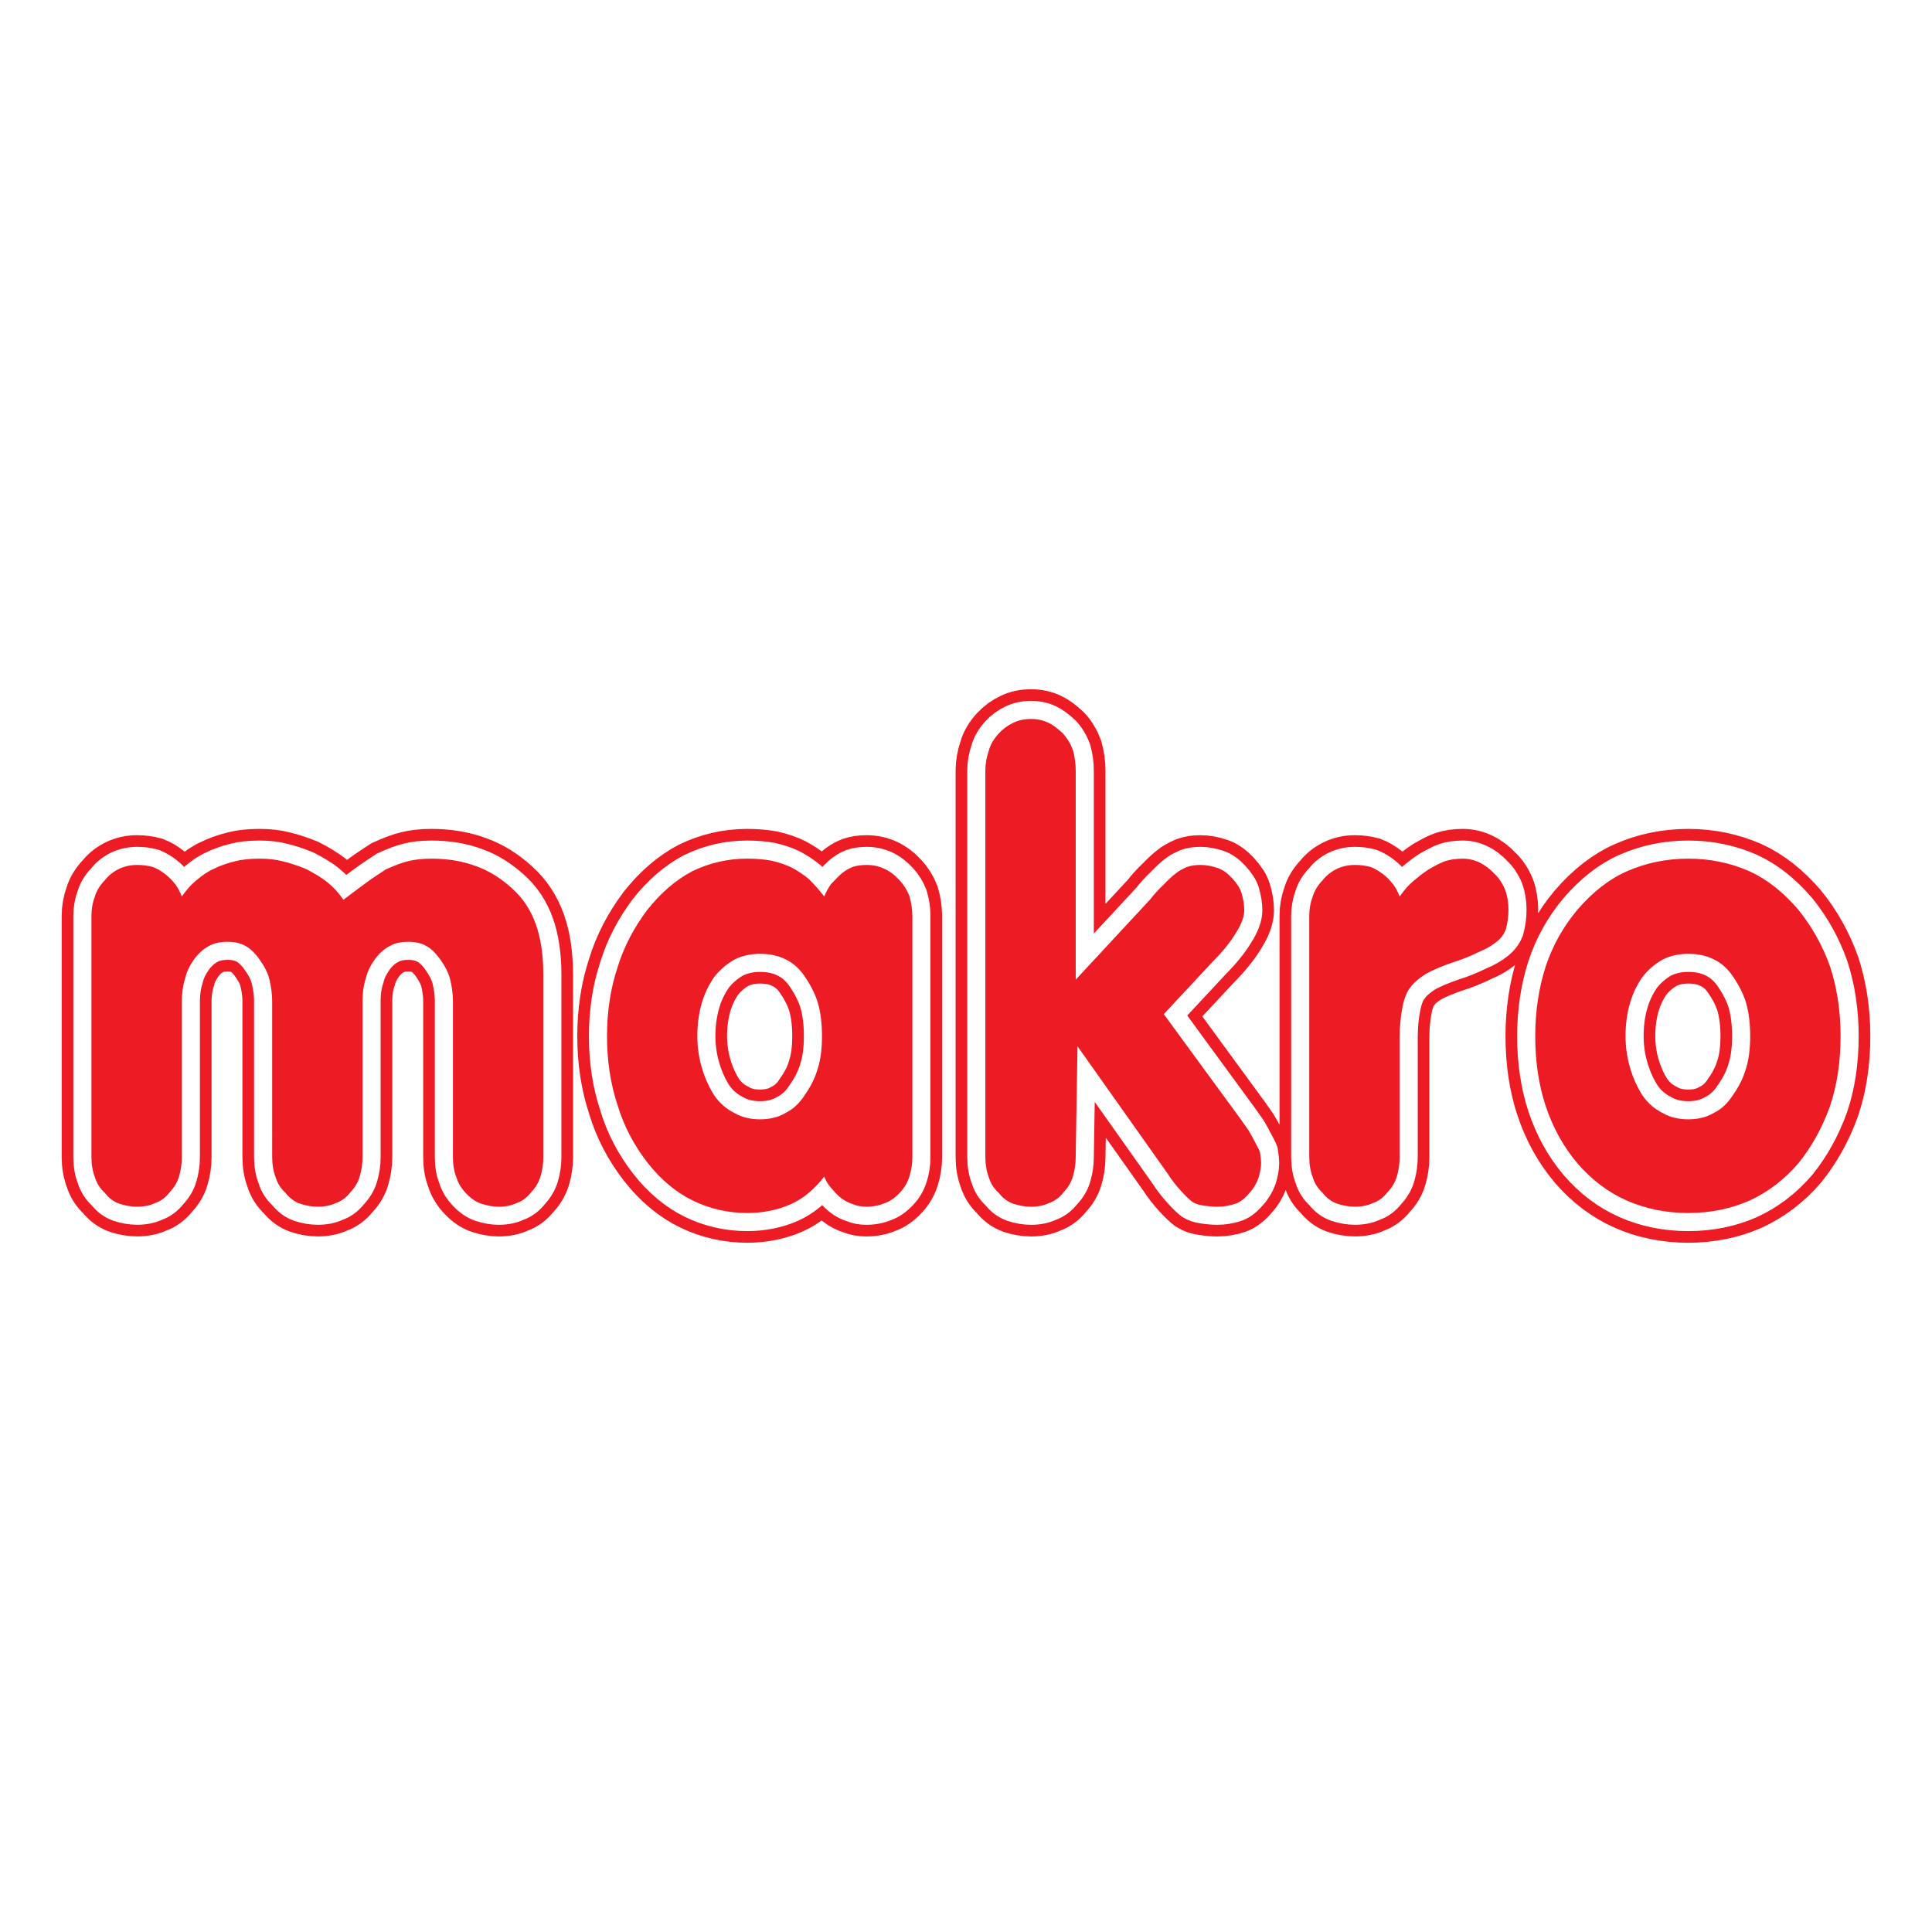 <?xml version="1.0" encoding="utf-8"?>
<!-- Generator: Adobe Illustrator 13.0.0, SVG Export Plug-In . SVG Version: 6.00 Build 14948)  -->
<!DOCTYPE svg PUBLIC "-//W3C//DTD SVG 1.0//EN" "http://www.w3.org/TR/2001/REC-SVG-20010904/DTD/svg10.dtd">
<svg version="1.0" id="Layer_1" xmlns="http://www.w3.org/2000/svg" xmlns:xlink="http://www.w3.org/1999/xlink" x="0px" y="0px"
	 width="192.756px" height="192.756px" viewBox="0 0 192.756 192.756" enable-background="new 0 0 192.756 192.756"
	 xml:space="preserve">
<g>
	<polygon fill-rule="evenodd" clip-rule="evenodd" fill="#FFFFFF" points="0,0 192.756,0 192.756,192.756 0,192.756 0,0 	"/>
	
		<path fill-rule="evenodd" clip-rule="evenodd" fill="#ED1C24" stroke="#ED1C24" stroke-width="5.934" stroke-miterlimit="2.613" d="
		M9.122,115.441c0.001-8.02,0.001-16.039,0-24.057c0-0.701,0.12-1.354,0.345-1.941c0.166-0.571,0.503-1.117,0.992-1.624
		c0.375-0.481,0.856-0.864,1.441-1.142c0.541-0.252,1.142-0.383,1.787-0.383c0.541,0,1.074,0.073,1.569,0.204
		c0.436,0.171,0.864,0.424,1.269,0.75c0.346,0.262,0.676,0.604,0.977,0.996c0.232,0.31,0.45,0.709,0.637,1.199
		c0.481-0.686,0.955-1.207,1.39-1.566c0.669-0.571,1.269-0.971,1.795-1.191c0.578-0.293,1.292-0.554,2.125-0.758
		c0.646-0.171,1.464-0.261,2.434-0.261c0.886,0,1.667,0.089,2.312,0.261c0.751,0.179,1.525,0.44,2.313,0.758
		c0.886,0.457,1.607,0.898,2.133,1.314c0.616,0.498,1.164,1.092,1.622,1.769c0.737-0.562,1.479-1.116,2.199-1.647
		c0.331-0.245,0.699-0.506,1.097-0.767c0.406-0.26,0.713-0.473,0.924-0.611c0.908-0.408,1.645-0.686,2.2-0.816
		c0.646-0.171,1.441-0.261,2.373-0.261c1.66,0,3.161,0.261,4.498,0.767c1.262,0.457,2.441,1.199,3.53,2.194
		c1.066,0.946,1.862,2.145,2.373,3.573c0.496,1.386,0.75,3.075,0.75,5.034c0.001,6.068,0.001,12.137,0,18.207
		c0,0.67-0.097,1.322-0.285,1.949c-0.188,0.588-0.503,1.117-0.931,1.566c-0.406,0.523-0.886,0.881-1.442,1.068
		c-0.51,0.246-1.119,0.367-1.794,0.367c-0.571,0-1.148-0.105-1.734-0.301c-0.541-0.172-1.066-0.539-1.562-1.076
		c-0.444-0.475-0.759-1.004-0.923-1.559c-0.226-0.555-0.346-1.232-0.346-2.016c0-5.191,0-10.383,0-15.572
		c0-0.693-0.098-1.428-0.286-2.195c-0.165-0.619-0.48-1.248-0.931-1.884c-0.436-0.636-0.901-1.102-1.382-1.379
		c-0.48-0.293-1.104-0.448-1.855-0.448c-0.781,0-1.419,0.155-1.9,0.448c-0.541,0.286-1.037,0.735-1.457,1.322
		c-0.428,0.604-0.721,1.215-0.863,1.818c-0.226,0.67-0.346,1.453-0.346,2.318c0.001,5.189,0.001,10.381,0,15.572
		c0,0.67-0.098,1.322-0.285,1.949c-0.165,0.572-0.481,1.094-0.931,1.566c-0.405,0.523-0.886,0.881-1.441,1.068
		c-0.51,0.246-1.119,0.367-1.795,0.367c-0.608,0-1.209-0.105-1.787-0.301c-0.556-0.197-1.036-0.555-1.442-1.076
		c-0.48-0.434-0.811-0.955-0.991-1.559c-0.225-0.588-0.345-1.266-0.345-2.016c0.001-5.191,0.001-10.383,0-15.572
		c0-0.693-0.098-1.428-0.286-2.195c-0.15-0.604-0.465-1.231-0.931-1.884c-0.435-0.636-0.901-1.102-1.382-1.379
		c-0.48-0.293-1.095-0.448-1.847-0.448c-0.789,0-1.427,0.155-1.907,0.448c-0.541,0.286-1.029,0.735-1.449,1.322
		c-0.428,0.604-0.721,1.215-0.864,1.818c-0.225,0.719-0.346,1.494-0.346,2.318c0.001,5.189,0.001,10.381,0,15.572
		c0,0.67-0.097,1.322-0.285,1.949c-0.165,0.572-0.48,1.094-0.931,1.566c-0.405,0.523-0.886,0.881-1.441,1.068
		c-0.511,0.246-1.119,0.367-1.795,0.367c-0.608,0-1.208-0.105-1.787-0.301c-0.556-0.197-1.036-0.555-1.441-1.076
		c-0.48-0.434-0.811-0.955-0.992-1.559C9.242,116.869,9.122,116.191,9.122,115.441L9.122,115.441z M91.027,91.385
		c0,8.018,0,16.037,0,24.057c0,0.686-0.105,1.338-0.301,1.949c-0.18,0.58-0.488,1.109-0.917,1.566
		c-0.488,0.531-0.999,0.891-1.508,1.068c-0.571,0.246-1.194,0.367-1.848,0.367c-0.518,0-0.968-0.08-1.329-0.244
		c-0.436-0.131-0.848-0.342-1.216-0.629c-0.195-0.146-0.391-0.334-0.57-0.529c-0.18-0.203-0.323-0.367-0.414-0.465
		c-0.285-0.311-0.518-0.693-0.69-1.135c-0.999,1.289-2.118,2.211-3.349,2.758c-1.306,0.578-2.755,0.873-4.333,0.873
		c-1.922,0-3.739-0.416-5.429-1.24c-1.682-0.824-3.191-2.088-4.513-3.77c-1.381-1.777-2.388-3.711-3.003-5.783
		c-0.691-2.08-1.044-4.371-1.044-6.852c0-2.473,0.353-4.756,1.044-6.836c0.616-2.024,1.607-3.933,2.943-5.719
		c1.345-1.713,2.854-3.018,4.505-3.89c1.727-0.841,3.559-1.265,5.497-1.265c0.886,0,1.697,0.074,2.433,0.204
		c0.841,0.204,1.517,0.44,2.012,0.693c0.594,0.31,1.157,0.693,1.683,1.118c0.541,0.53,1.066,1.125,1.554,1.762
		c0.195-0.474,0.428-0.897,0.69-1.256c0.503-0.522,0.819-0.84,0.932-0.939c0.345-0.309,0.75-0.57,1.209-0.75
		c0.39-0.131,0.863-0.204,1.389-0.204c0.646,0,1.246,0.131,1.788,0.383c0.54,0.253,1.05,0.636,1.508,1.142
		c0.413,0.441,0.744,0.971,0.976,1.558C90.922,90.046,91.027,90.724,91.027,91.385L91.027,91.385z M75.83,95.162
		c-0.947,0-1.803,0.195-2.554,0.571c-0.795,0.457-1.479,1.044-2.02,1.746c-0.57,0.816-0.998,1.721-1.269,2.709
		c-0.271,0.963-0.413,2.031-0.413,3.189c0,1.102,0.158,2.178,0.465,3.205c0.292,0.986,0.706,1.893,1.216,2.699
		c0.541,0.785,1.225,1.371,2.02,1.764c0.706,0.416,1.562,0.627,2.554,0.627c0.983,0,1.831-0.211,2.538-0.627
		c0.758-0.375,1.396-0.971,1.899-1.764c0.631-0.879,1.074-1.785,1.33-2.699c0.27-0.855,0.413-1.934,0.413-3.205
		c0-1.289-0.143-2.398-0.413-3.328c-0.255-0.85-0.683-1.705-1.27-2.57c-0.51-0.783-1.148-1.37-1.907-1.746
		C77.692,95.357,76.82,95.162,75.83,95.162L75.83,95.162z M98.309,115.441c0.001-12.852,0.001-25.703,0-38.552
		c0-0.686,0.12-1.354,0.346-2.007c0.157-0.587,0.495-1.167,0.991-1.705c0.413-0.449,0.901-0.808,1.441-1.06
		c0.504-0.253,1.104-0.384,1.787-0.384c0.646,0,1.232,0.131,1.742,0.384c0.391,0.179,0.879,0.538,1.435,1.06
		c0.413,0.449,0.751,1.003,0.991,1.64c0.188,0.694,0.285,1.386,0.285,2.072c0.001,6.949,0.001,13.899,0,20.851
		c2.469-2.661,4.937-5.321,7.403-7.979c0.428-0.546,0.895-1.061,1.383-1.517c0.465-0.489,0.878-0.865,1.216-1.118
		c0.181-0.171,0.556-0.383,1.097-0.627c0.375-0.131,0.825-0.204,1.329-0.204c0.585,0,1.187,0.115,1.795,0.327
		c0.458,0.163,0.923,0.497,1.381,0.995c0.488,0.53,0.805,1.02,0.931,1.459c0.181,0.604,0.277,1.192,0.277,1.746
		c0,0.62-0.27,1.362-0.803,2.21c-0.54,0.914-1.336,1.901-2.365,2.937c-1.618,1.736-3.238,3.474-4.857,5.212
		c2.546,3.477,5.092,6.955,7.636,10.434c0.016,0.025,0.128,0.18,0.323,0.457c0.194,0.277,0.359,0.506,0.479,0.678
		c0.203,0.334,0.437,0.758,0.69,1.256c0.24,0.439,0.406,0.75,0.466,0.93c0.074,0.506,0.112,0.873,0.112,1.076
		c0,0.475-0.098,1.004-0.277,1.566c-0.211,0.555-0.503,1.045-0.879,1.438c-0.435,0.537-0.899,0.904-1.38,1.076
		c-0.586,0.195-1.201,0.301-1.848,0.301c-0.383,0-0.856-0.041-1.396-0.121c-0.458-0.066-0.826-0.197-1.089-0.367
		c-0.278-0.213-0.653-0.572-1.104-1.068c-0.511-0.564-0.961-1.135-1.321-1.705c-3.005-4.248-6.011-8.496-9.018-12.742
		c-0.06,3.684-0.12,7.367-0.181,11.053c0,0.67-0.098,1.322-0.285,1.949c-0.165,0.572-0.48,1.094-0.932,1.566
		c-0.405,0.523-0.886,0.881-1.441,1.068c-0.511,0.246-1.119,0.367-1.795,0.367c-0.608,0-1.209-0.105-1.787-0.301
		c-0.556-0.197-1.036-0.555-1.441-1.076c-0.48-0.434-0.811-0.955-0.991-1.559C98.429,116.869,98.309,116.191,98.309,115.441
		L98.309,115.441z M130.625,115.441c0-8.02,0-16.039,0-24.057c0-0.701,0.12-1.354,0.345-1.941c0.165-0.571,0.503-1.117,0.991-1.624
		c0.375-0.481,0.855-0.864,1.441-1.142c0.541-0.252,1.142-0.383,1.787-0.383c0.541,0,1.074,0.073,1.569,0.204
		c0.436,0.171,0.864,0.424,1.27,0.75c0.346,0.262,0.676,0.604,0.976,0.996c0.233,0.31,0.451,0.709,0.639,1.199
		c0.48-0.686,0.954-1.207,1.396-1.566c0.602-0.506,1.104-0.889,1.494-1.134c0.729-0.424,1.277-0.701,1.622-0.816
		c0.503-0.171,1.104-0.261,1.787-0.261c0.571,0,1.142,0.13,1.682,0.391c0.541,0.261,1.044,0.645,1.495,1.134
		c0.413,0.383,0.766,0.906,1.043,1.558c0.226,0.62,0.339,1.296,0.339,2.006c0,0.702-0.098,1.378-0.278,2.015
		c-0.195,0.489-0.532,0.914-0.991,1.256c-0.413,0.334-0.976,0.653-1.674,0.946c-0.939,0.457-1.832,0.816-2.658,1.061
		c-1.089,0.375-1.976,0.759-2.651,1.134c-0.729,0.475-1.238,0.914-1.509,1.322c-0.347,0.375-0.616,1.027-0.804,1.941
		c-0.195,0.945-0.293,1.982-0.293,3.084c0,3.975,0,7.949,0,11.926c0,0.67-0.098,1.322-0.285,1.949
		c-0.165,0.572-0.48,1.094-0.932,1.566c-0.405,0.523-0.886,0.881-1.441,1.068c-0.51,0.246-1.119,0.367-1.795,0.367
		c-0.608,0-1.209-0.105-1.787-0.301c-0.556-0.197-1.036-0.555-1.441-1.076c-0.48-0.434-0.811-0.955-0.991-1.559
		C130.745,116.869,130.625,116.191,130.625,115.441L130.625,115.441z M168.437,85.667c2.171,0,4.213,0.424,6.12,1.265
		c1.742,0.799,3.364,2.079,4.858,3.825c1.352,1.665,2.41,3.557,3.168,5.662c0.698,2.145,1.052,4.471,1.052,6.959
		c0,2.561-0.354,4.895-1.052,6.975c-0.78,2.178-1.846,4.086-3.168,5.719c-1.382,1.615-3.011,2.854-4.858,3.711
		c-1.877,0.824-3.928,1.24-6.12,1.24c-2.199,0-4.249-0.416-6.127-1.24c-1.862-0.824-3.507-2.064-4.926-3.711
		c-1.39-1.641-2.448-3.549-3.169-5.719c-0.69-2.08-1.044-4.414-1.044-6.975c0-2.488,0.354-4.814,1.044-6.959
		c0.691-2.088,1.758-3.981,3.169-5.662c1.532-1.779,3.184-3.058,4.926-3.825C164.217,86.091,166.267,85.667,168.437,85.667
		L168.437,85.667z M168.437,95.162c-0.946,0-1.802,0.195-2.553,0.571c-0.796,0.457-1.479,1.044-2.02,1.746
		c-0.57,0.816-0.999,1.721-1.27,2.709c-0.27,0.963-0.413,2.031-0.413,3.189c0,1.102,0.158,2.178,0.466,3.205
		c0.293,0.986,0.706,1.893,1.217,2.699c0.54,0.785,1.224,1.371,2.02,1.764c0.706,0.416,1.562,0.627,2.553,0.627
		c0.983,0,1.833-0.211,2.538-0.627c0.759-0.375,1.397-0.971,1.9-1.764c0.631-0.879,1.073-1.785,1.329-2.699
		c0.271-0.855,0.413-1.934,0.413-3.205c0-1.289-0.143-2.398-0.413-3.328c-0.256-0.85-0.684-1.705-1.27-2.57
		c-0.511-0.783-1.148-1.37-1.906-1.746C170.299,95.357,169.428,95.162,168.437,95.162L168.437,95.162z"/>
	
		<path fill-rule="evenodd" clip-rule="evenodd" fill="#FFFFFF" stroke="#FFFFFF" stroke-width="3.61" stroke-miterlimit="2.613" d="
		M9.122,115.441c0.001-8.02,0.001-16.039,0-24.057c0-0.701,0.12-1.354,0.345-1.941c0.166-0.571,0.503-1.117,0.992-1.623
		c0.375-0.481,0.856-0.865,1.441-1.142c0.541-0.252,1.142-0.383,1.787-0.383c0.541,0,1.074,0.073,1.569,0.204
		c0.436,0.171,0.864,0.424,1.269,0.75c0.346,0.262,0.676,0.604,0.977,0.996c0.232,0.31,0.45,0.709,0.637,1.199
		c0.481-0.686,0.955-1.207,1.39-1.566c0.669-0.571,1.269-0.971,1.795-1.191c0.578-0.293,1.292-0.554,2.125-0.758
		c0.646-0.171,1.464-0.261,2.434-0.261c0.886,0,1.667,0.089,2.312,0.261c0.751,0.179,1.525,0.44,2.313,0.758
		c0.886,0.457,1.607,0.898,2.133,1.314c0.616,0.498,1.164,1.092,1.622,1.769c0.737-0.562,1.479-1.116,2.199-1.647
		c0.331-0.245,0.699-0.506,1.097-0.767c0.406-0.26,0.713-0.473,0.924-0.611c0.908-0.408,1.645-0.686,2.2-0.816
		c0.646-0.171,1.441-0.261,2.373-0.261c1.66,0,3.161,0.261,4.498,0.767c1.262,0.457,2.441,1.199,3.53,2.194
		c1.066,0.946,1.862,2.145,2.373,3.573c0.496,1.386,0.75,3.075,0.75,5.034c0.001,6.068,0.001,12.137,0,18.207
		c0,0.67-0.097,1.322-0.285,1.949c-0.188,0.588-0.503,1.117-0.931,1.566c-0.406,0.523-0.886,0.881-1.442,1.068
		c-0.51,0.246-1.119,0.367-1.794,0.367c-0.571,0-1.148-0.105-1.734-0.301c-0.541-0.172-1.066-0.539-1.562-1.076
		c-0.444-0.475-0.759-1.004-0.923-1.559c-0.226-0.555-0.346-1.232-0.346-2.016c0-5.191,0-10.383,0-15.572
		c0-0.693-0.098-1.428-0.286-2.195c-0.165-0.619-0.48-1.248-0.931-1.884c-0.436-0.636-0.901-1.102-1.382-1.379
		c-0.48-0.293-1.104-0.448-1.855-0.448c-0.781,0-1.419,0.155-1.9,0.448c-0.541,0.286-1.037,0.735-1.457,1.322
		c-0.428,0.604-0.721,1.215-0.863,1.818c-0.226,0.67-0.346,1.453-0.346,2.318c0.001,5.189,0.001,10.381,0,15.572
		c0,0.67-0.098,1.322-0.285,1.949c-0.165,0.572-0.481,1.094-0.931,1.566c-0.405,0.523-0.886,0.881-1.441,1.068
		c-0.51,0.246-1.119,0.367-1.795,0.367c-0.608,0-1.209-0.105-1.787-0.301c-0.556-0.195-1.036-0.555-1.442-1.076
		c-0.48-0.434-0.811-0.955-0.991-1.559c-0.225-0.588-0.345-1.266-0.345-2.016c0.001-5.191,0.001-10.383,0-15.572
		c0-0.693-0.098-1.428-0.286-2.195c-0.15-0.604-0.465-1.231-0.931-1.884c-0.435-0.636-0.901-1.102-1.382-1.379
		c-0.48-0.293-1.095-0.448-1.847-0.448c-0.789,0-1.427,0.155-1.907,0.448c-0.541,0.286-1.029,0.735-1.449,1.322
		c-0.428,0.604-0.721,1.215-0.864,1.818c-0.225,0.719-0.346,1.494-0.346,2.318c0.001,5.189,0.001,10.381,0,15.572
		c0,0.67-0.097,1.322-0.285,1.949c-0.165,0.572-0.48,1.094-0.931,1.566c-0.405,0.523-0.886,0.881-1.441,1.068
		c-0.511,0.246-1.119,0.367-1.795,0.367c-0.608,0-1.208-0.105-1.787-0.301c-0.556-0.195-1.036-0.555-1.441-1.076
		c-0.48-0.434-0.811-0.955-0.992-1.559C9.242,116.869,9.122,116.191,9.122,115.441L9.122,115.441z M91.027,91.385
		c0,8.018,0,16.037,0,24.057c0,0.686-0.105,1.338-0.301,1.949c-0.18,0.58-0.488,1.109-0.917,1.566
		c-0.488,0.531-0.999,0.891-1.508,1.068c-0.571,0.246-1.194,0.367-1.848,0.367c-0.518,0-0.968-0.08-1.329-0.244
		c-0.436-0.131-0.848-0.342-1.216-0.629c-0.195-0.146-0.391-0.334-0.57-0.529c-0.18-0.203-0.323-0.367-0.414-0.465
		c-0.285-0.311-0.518-0.693-0.69-1.135c-0.999,1.289-2.118,2.211-3.349,2.758c-1.306,0.578-2.756,0.873-4.333,0.873
		c-1.922,0-3.739-0.416-5.429-1.24c-1.682-0.824-3.191-2.088-4.513-3.77c-1.381-1.777-2.388-3.711-3.003-5.783
		c-0.691-2.08-1.044-4.371-1.044-6.852c0-2.473,0.353-4.756,1.044-6.836c0.616-2.024,1.607-3.933,2.943-5.719
		c1.345-1.713,2.854-3.018,4.505-3.89c1.727-0.841,3.559-1.265,5.497-1.265c0.886,0,1.697,0.074,2.433,0.204
		c0.841,0.204,1.517,0.44,2.012,0.693c0.594,0.31,1.157,0.693,1.683,1.118c0.541,0.53,1.066,1.125,1.554,1.762
		c0.195-0.474,0.428-0.897,0.69-1.256c0.503-0.522,0.819-0.84,0.932-0.939c0.345-0.309,0.75-0.57,1.209-0.75
		c0.39-0.131,0.863-0.204,1.389-0.204c0.646,0,1.246,0.131,1.788,0.383c0.54,0.253,1.05,0.637,1.508,1.142
		c0.413,0.441,0.744,0.97,0.976,1.558C90.922,90.046,91.027,90.724,91.027,91.385L91.027,91.385z M75.83,95.162
		c-0.947,0-1.803,0.195-2.554,0.571c-0.795,0.457-1.479,1.044-2.02,1.746c-0.57,0.816-0.998,1.721-1.269,2.709
		c-0.271,0.963-0.414,2.031-0.414,3.189c0,1.102,0.158,2.178,0.466,3.205c0.292,0.986,0.706,1.893,1.216,2.699
		c0.541,0.785,1.225,1.371,2.02,1.764c0.706,0.416,1.562,0.627,2.554,0.627c0.983,0,1.831-0.211,2.538-0.627
		c0.758-0.375,1.396-0.971,1.899-1.764c0.631-0.879,1.074-1.785,1.33-2.699c0.27-0.855,0.413-1.934,0.413-3.205
		c0-1.289-0.143-2.398-0.413-3.328c-0.255-0.85-0.683-1.705-1.269-2.57c-0.511-0.783-1.149-1.37-1.907-1.746
		C77.692,95.357,76.82,95.162,75.83,95.162L75.83,95.162z M98.309,115.441c0.001-12.852,0.001-25.703,0-38.552
		c0-0.686,0.12-1.354,0.346-2.007c0.157-0.587,0.495-1.167,0.991-1.705c0.413-0.449,0.901-0.808,1.441-1.06
		c0.504-0.253,1.104-0.384,1.787-0.384c0.646,0,1.232,0.131,1.742,0.384c0.391,0.179,0.879,0.538,1.435,1.06
		c0.413,0.449,0.751,1.003,0.991,1.64c0.188,0.694,0.285,1.386,0.285,2.072c0.001,6.949,0.001,13.899,0,20.851
		c2.469-2.661,4.937-5.321,7.403-7.979c0.428-0.546,0.895-1.061,1.383-1.517c0.465-0.489,0.878-0.865,1.216-1.118
		c0.181-0.171,0.556-0.383,1.097-0.627c0.375-0.131,0.825-0.204,1.329-0.204c0.585,0,1.187,0.115,1.795,0.327
		c0.458,0.163,0.923,0.497,1.381,0.995c0.488,0.53,0.805,1.02,0.931,1.459c0.181,0.604,0.277,1.192,0.277,1.746
		c0,0.62-0.27,1.362-0.803,2.21c-0.54,0.914-1.336,1.901-2.365,2.937c-1.618,1.736-3.238,3.474-4.857,5.212
		c2.546,3.477,5.092,6.955,7.636,10.434c0.016,0.025,0.128,0.18,0.323,0.457c0.194,0.277,0.359,0.506,0.479,0.678
		c0.203,0.334,0.437,0.758,0.69,1.256c0.24,0.439,0.406,0.75,0.466,0.93c0.074,0.506,0.112,0.873,0.112,1.076
		c0,0.475-0.098,1.004-0.277,1.566c-0.211,0.555-0.503,1.045-0.879,1.438c-0.435,0.537-0.899,0.904-1.38,1.076
		c-0.586,0.195-1.201,0.301-1.848,0.301c-0.383,0-0.856-0.041-1.396-0.121c-0.458-0.066-0.826-0.197-1.089-0.367
		c-0.278-0.213-0.653-0.572-1.104-1.068c-0.511-0.564-0.961-1.135-1.321-1.705c-3.005-4.248-6.011-8.496-9.018-12.742
		c-0.06,3.684-0.12,7.367-0.181,11.053c0,0.67-0.098,1.322-0.285,1.949c-0.165,0.572-0.48,1.094-0.932,1.566
		c-0.405,0.523-0.886,0.881-1.441,1.068c-0.511,0.246-1.119,0.367-1.795,0.367c-0.608,0-1.209-0.105-1.787-0.301
		c-0.556-0.195-1.036-0.555-1.441-1.076c-0.48-0.434-0.811-0.955-0.991-1.559C98.429,116.869,98.309,116.191,98.309,115.441
		L98.309,115.441z M130.625,115.441c0-8.02,0-16.039,0-24.057c0-0.701,0.12-1.354,0.345-1.941c0.165-0.571,0.503-1.117,0.991-1.623
		c0.375-0.481,0.855-0.865,1.441-1.142c0.541-0.252,1.142-0.383,1.787-0.383c0.541,0,1.074,0.073,1.569,0.204
		c0.436,0.171,0.864,0.424,1.27,0.75c0.346,0.262,0.676,0.604,0.976,0.996c0.233,0.31,0.451,0.709,0.639,1.199
		c0.48-0.686,0.954-1.207,1.396-1.566c0.602-0.506,1.104-0.889,1.494-1.134c0.729-0.424,1.277-0.701,1.622-0.816
		c0.503-0.171,1.104-0.261,1.787-0.261c0.571,0,1.142,0.13,1.682,0.391c0.541,0.261,1.044,0.645,1.495,1.134
		c0.413,0.383,0.766,0.906,1.043,1.558c0.226,0.62,0.338,1.296,0.338,2.006c0,0.702-0.097,1.378-0.277,2.015
		c-0.195,0.489-0.532,0.914-0.991,1.256c-0.413,0.334-0.976,0.653-1.674,0.946c-0.939,0.457-1.832,0.816-2.658,1.061
		c-1.089,0.375-1.976,0.759-2.651,1.134c-0.729,0.475-1.238,0.914-1.509,1.322c-0.347,0.375-0.616,1.027-0.804,1.941
		c-0.195,0.945-0.293,1.982-0.293,3.084c0,3.975,0,7.949,0,11.926c0,0.67-0.098,1.322-0.285,1.949
		c-0.165,0.572-0.48,1.094-0.932,1.566c-0.405,0.523-0.886,0.881-1.441,1.068c-0.511,0.246-1.119,0.367-1.795,0.367
		c-0.608,0-1.209-0.105-1.787-0.301c-0.556-0.195-1.036-0.555-1.441-1.076c-0.48-0.434-0.811-0.955-0.991-1.559
		C130.745,116.869,130.625,116.191,130.625,115.441L130.625,115.441z M168.437,85.667c2.171,0,4.213,0.424,6.12,1.265
		c1.742,0.799,3.364,2.079,4.858,3.825c1.352,1.665,2.41,3.557,3.168,5.662c0.698,2.145,1.052,4.471,1.052,6.959
		c0,2.561-0.354,4.895-1.052,6.975c-0.78,2.178-1.846,4.086-3.168,5.719c-1.382,1.615-3.011,2.854-4.858,3.711
		c-1.877,0.824-3.928,1.24-6.12,1.24c-2.199,0-4.25-0.416-6.127-1.24c-1.862-0.824-3.507-2.064-4.926-3.711
		c-1.39-1.641-2.448-3.549-3.169-5.719c-0.69-2.08-1.044-4.414-1.044-6.975c0-2.488,0.354-4.814,1.044-6.959
		c0.691-2.088,1.758-3.981,3.169-5.662c1.532-1.779,3.184-3.058,4.926-3.825C164.217,86.091,166.267,85.667,168.437,85.667
		L168.437,85.667z M168.437,95.162c-0.946,0-1.802,0.195-2.553,0.571c-0.796,0.457-1.479,1.044-2.02,1.746
		c-0.57,0.816-0.999,1.721-1.27,2.709c-0.27,0.963-0.413,2.031-0.413,3.189c0,1.102,0.158,2.178,0.466,3.205
		c0.293,0.986,0.706,1.893,1.217,2.699c0.54,0.785,1.224,1.371,2.02,1.764c0.706,0.416,1.562,0.627,2.553,0.627
		c0.983,0,1.833-0.211,2.538-0.627c0.759-0.375,1.397-0.971,1.9-1.764c0.631-0.879,1.073-1.785,1.329-2.699
		c0.271-0.855,0.413-1.934,0.413-3.205c0-1.289-0.143-2.398-0.413-3.328c-0.256-0.85-0.684-1.705-1.27-2.57
		c-0.511-0.783-1.148-1.37-1.907-1.746C170.299,95.357,169.428,95.162,168.437,95.162L168.437,95.162z"/>
	<path fill-rule="evenodd" clip-rule="evenodd" fill="#ED1C24" d="M9.122,115.441V91.385c0-0.702,0.12-1.354,0.345-1.941
		c0.166-0.571,0.503-1.117,0.992-1.623c0.375-0.482,0.855-0.865,1.441-1.142c0.541-0.253,1.141-0.384,1.787-0.384
		c0.542,0,1.074,0.074,1.57,0.204c0.435,0.171,0.863,0.424,1.269,0.75c0.346,0.262,0.675,0.604,0.976,0.996
		c0.233,0.31,0.451,0.709,0.638,1.199c0.48-0.685,0.954-1.207,1.39-1.565c0.668-0.571,1.269-0.971,1.795-1.191
		c0.578-0.293,1.292-0.555,2.125-0.758c0.646-0.171,1.464-0.261,2.433-0.261c0.886,0,1.668,0.09,2.313,0.261
		c0.751,0.179,1.525,0.44,2.313,0.758c0.886,0.457,1.607,0.897,2.132,1.313c0.616,0.498,1.165,1.093,1.622,1.77
		c0.736-0.562,1.479-1.117,2.199-1.647c0.33-0.244,0.698-0.505,1.097-0.767c0.405-0.261,0.713-0.473,0.924-0.612
		c0.909-0.408,1.645-0.686,2.2-0.815c0.646-0.171,1.442-0.261,2.373-0.261c1.66,0,3.161,0.261,4.498,0.767
		c1.262,0.458,2.44,1.2,3.529,2.195c1.066,0.945,1.862,2.145,2.373,3.572c0.496,1.387,0.751,3.075,0.751,5.033v18.207
		c0,0.67-0.098,1.322-0.286,1.951c-0.188,0.586-0.503,1.117-0.931,1.566c-0.406,0.521-0.887,0.881-1.442,1.068
		c-0.511,0.244-1.119,0.367-1.795,0.367c-0.57,0-1.149-0.107-1.734-0.303c-0.541-0.172-1.066-0.539-1.562-1.076
		c-0.443-0.475-0.758-1.004-0.923-1.559c-0.226-0.555-0.345-1.232-0.345-2.016V99.869c0-0.693-0.098-1.428-0.286-2.195
		c-0.165-0.619-0.48-1.247-0.931-1.884c-0.436-0.636-0.901-1.101-1.381-1.378c-0.48-0.293-1.104-0.449-1.855-0.449
		c-0.781,0-1.418,0.155-1.9,0.449c-0.541,0.286-1.036,0.734-1.456,1.322c-0.429,0.604-0.721,1.215-0.864,1.819
		c-0.225,0.668-0.346,1.451-0.346,2.316v15.572c0,0.67-0.097,1.322-0.284,1.951c-0.166,0.57-0.481,1.092-0.932,1.566
		c-0.405,0.521-0.886,0.881-1.441,1.068c-0.511,0.244-1.119,0.367-1.795,0.367c-0.608,0-1.208-0.107-1.787-0.303
		c-0.556-0.195-1.037-0.555-1.441-1.076c-0.48-0.434-0.811-0.955-0.991-1.559c-0.226-0.588-0.345-1.264-0.345-2.016V99.869
		c0-0.693-0.098-1.428-0.286-2.195c-0.15-0.603-0.465-1.231-0.931-1.884c-0.436-0.636-0.901-1.101-1.382-1.378
		c-0.48-0.293-1.096-0.449-1.847-0.449c-0.789,0-1.427,0.155-1.907,0.449c-0.542,0.286-1.029,0.734-1.45,1.322
		c-0.428,0.604-0.721,1.215-0.864,1.819c-0.225,0.717-0.345,1.492-0.345,2.316v15.572c0,0.67-0.097,1.322-0.285,1.951
		c-0.166,0.57-0.48,1.092-0.932,1.566c-0.405,0.521-0.885,0.881-1.441,1.068c-0.511,0.244-1.119,0.367-1.795,0.367
		c-0.608,0-1.208-0.107-1.787-0.303c-0.556-0.195-1.036-0.555-1.441-1.076c-0.481-0.434-0.812-0.955-0.992-1.559
		C9.241,116.869,9.122,116.193,9.122,115.441L9.122,115.441z M91.026,91.385v24.056c0,0.686-0.105,1.338-0.3,1.951
		c-0.181,0.578-0.488,1.109-0.917,1.566c-0.488,0.529-0.999,0.889-1.508,1.068c-0.571,0.244-1.194,0.367-1.848,0.367
		c-0.518,0-0.968-0.082-1.329-0.246c-0.436-0.129-0.849-0.342-1.217-0.627c-0.195-0.146-0.39-0.334-0.57-0.531
		c-0.18-0.203-0.323-0.367-0.413-0.465c-0.285-0.311-0.518-0.693-0.691-1.133c-0.999,1.287-2.117,2.211-3.349,2.756
		c-1.307,0.58-2.756,0.873-4.333,0.873c-1.922,0-3.74-0.416-5.429-1.24c-1.682-0.822-3.191-2.088-4.513-3.768
		c-1.382-1.779-2.388-3.713-3.004-5.783c-0.69-2.082-1.043-4.373-1.043-6.854c0-2.473,0.353-4.756,1.043-6.836
		c0.616-2.023,1.607-3.932,2.944-5.718c1.345-1.713,2.854-3.018,4.506-3.891c1.727-0.84,3.559-1.264,5.496-1.264
		c0.886,0,1.698,0.073,2.434,0.204c0.84,0.204,1.517,0.441,2.012,0.694c0.593,0.31,1.157,0.693,1.682,1.118
		c0.541,0.53,1.067,1.125,1.554,1.761c0.195-0.474,0.428-0.896,0.691-1.255c0.503-0.522,0.818-0.841,0.931-0.939
		c0.346-0.309,0.751-0.57,1.209-0.75c0.39-0.13,0.864-0.204,1.389-0.204c0.646,0,1.247,0.13,1.787,0.384
		c0.54,0.252,1.05,0.636,1.509,1.142c0.413,0.44,0.743,0.97,0.977,1.557C90.921,90.047,91.026,90.725,91.026,91.385L91.026,91.385z
		 M75.829,95.163c-0.946,0-1.802,0.195-2.552,0.571c-0.797,0.457-1.479,1.044-2.021,1.745c-0.571,0.816-0.999,1.721-1.269,2.709
		c-0.27,0.961-0.413,2.031-0.413,3.189c0,1.102,0.158,2.178,0.466,3.205c0.293,0.988,0.706,1.893,1.216,2.701
		c0.541,0.783,1.224,1.371,2.021,1.762c0.705,0.416,1.562,0.629,2.552,0.629c0.984,0,1.832-0.213,2.539-0.629
		c0.758-0.375,1.396-0.971,1.899-1.762c0.631-0.881,1.074-1.787,1.329-2.701c0.271-0.855,0.414-1.932,0.414-3.205
		c0-1.289-0.143-2.398-0.414-3.328c-0.255-0.85-0.683-1.705-1.269-2.57c-0.51-0.783-1.149-1.37-1.907-1.745
		C77.691,95.358,76.82,95.163,75.829,95.163L75.829,95.163z M98.309,115.441V76.89c0-0.686,0.12-1.354,0.345-2.007
		c0.158-0.587,0.495-1.167,0.992-1.705c0.412-0.449,0.9-0.808,1.44-1.061c0.504-0.253,1.104-0.382,1.787-0.382
		c0.646,0,1.231,0.129,1.743,0.382c0.39,0.179,0.878,0.539,1.434,1.061c0.413,0.448,0.751,1.003,0.991,1.64
		c0.188,0.693,0.285,1.387,0.285,2.072v20.85l7.404-7.978c0.428-0.547,0.894-1.061,1.381-1.517c0.466-0.49,0.879-0.864,1.217-1.118
		c0.181-0.171,0.556-0.383,1.096-0.628c0.377-0.13,0.827-0.204,1.33-0.204c0.586,0,1.187,0.114,1.795,0.327
		c0.458,0.163,0.924,0.498,1.381,0.995c0.488,0.531,0.804,1.02,0.932,1.459c0.181,0.604,0.277,1.191,0.277,1.746
		c0,0.62-0.27,1.362-0.803,2.209c-0.541,0.915-1.337,1.902-2.366,2.938l-4.858,5.211l7.638,10.434
		c0.015,0.025,0.128,0.182,0.323,0.457c0.194,0.277,0.359,0.506,0.479,0.678c0.203,0.334,0.437,0.758,0.69,1.256
		c0.24,0.441,0.406,0.752,0.466,0.932c0.074,0.504,0.112,0.871,0.112,1.076c0,0.473-0.098,1.002-0.277,1.564
		c-0.211,0.557-0.503,1.045-0.879,1.438c-0.435,0.537-0.9,0.904-1.381,1.076c-0.586,0.195-1.201,0.303-1.848,0.303
		c-0.383,0-0.855-0.041-1.396-0.123c-0.459-0.064-0.827-0.195-1.09-0.367c-0.277-0.213-0.653-0.57-1.104-1.068
		c-0.511-0.562-0.961-1.135-1.321-1.705l-9.019-12.742l-0.181,11.053c0,0.67-0.098,1.322-0.285,1.951
		c-0.165,0.57-0.48,1.092-0.931,1.566c-0.406,0.521-0.887,0.881-1.441,1.068c-0.511,0.244-1.119,0.367-1.796,0.367
		c-0.607,0-1.208-0.107-1.787-0.303c-0.555-0.195-1.035-0.555-1.44-1.076c-0.481-0.434-0.812-0.955-0.992-1.559
		C98.429,116.869,98.309,116.193,98.309,115.441L98.309,115.441z M130.624,115.441V91.385c0-0.702,0.121-1.354,0.346-1.941
		c0.165-0.571,0.503-1.117,0.991-1.623c0.375-0.482,0.855-0.865,1.441-1.142c0.541-0.253,1.142-0.384,1.787-0.384
		c0.541,0,1.074,0.074,1.569,0.204c0.436,0.171,0.864,0.424,1.27,0.75c0.346,0.262,0.676,0.604,0.976,0.996
		c0.233,0.31,0.451,0.709,0.639,1.199c0.48-0.685,0.954-1.207,1.396-1.565c0.602-0.506,1.104-0.89,1.494-1.134
		c0.729-0.424,1.277-0.702,1.622-0.815c0.503-0.171,1.104-0.261,1.787-0.261c0.571,0,1.142,0.13,1.682,0.391
		c0.541,0.261,1.044,0.645,1.495,1.134c0.413,0.383,0.766,0.906,1.043,1.558c0.226,0.62,0.338,1.296,0.338,2.006
		c0,0.701-0.097,1.378-0.277,2.015c-0.195,0.489-0.532,0.914-0.991,1.256c-0.413,0.334-0.976,0.653-1.674,0.946
		c-0.939,0.457-1.832,0.815-2.658,1.06c-1.089,0.376-1.976,0.759-2.651,1.134c-0.729,0.474-1.238,0.913-1.509,1.321
		c-0.347,0.375-0.616,1.029-0.804,1.941c-0.195,0.947-0.293,1.982-0.293,3.084v11.926c0,0.67-0.098,1.322-0.285,1.951
		c-0.165,0.57-0.48,1.092-0.932,1.566c-0.405,0.521-0.886,0.881-1.441,1.068c-0.511,0.244-1.119,0.367-1.795,0.367
		c-0.608,0-1.209-0.107-1.787-0.303c-0.556-0.195-1.036-0.555-1.441-1.076c-0.48-0.434-0.811-0.955-0.991-1.559
		C130.745,116.869,130.624,116.193,130.624,115.441L130.624,115.441z M168.437,85.667c2.171,0,4.213,0.424,6.12,1.264
		c1.742,0.8,3.364,2.08,4.858,3.826c1.352,1.664,2.41,3.557,3.168,5.661c0.698,2.146,1.052,4.47,1.052,6.958
		c0,2.562-0.354,4.895-1.052,6.975c-0.78,2.178-1.846,4.088-3.168,5.719c-1.382,1.615-3.011,2.855-4.858,3.711
		c-1.877,0.824-3.928,1.24-6.12,1.24c-2.199,0-4.25-0.416-6.127-1.24c-1.862-0.822-3.507-2.062-4.926-3.711
		c-1.39-1.641-2.448-3.549-3.169-5.719c-0.69-2.08-1.044-4.412-1.044-6.975c0-2.488,0.354-4.812,1.044-6.958
		c0.691-2.088,1.758-3.981,3.169-5.661c1.532-1.778,3.184-3.058,4.926-3.826C164.217,86.092,166.267,85.667,168.437,85.667
		L168.437,85.667z M168.437,95.163c-0.946,0-1.802,0.195-2.553,0.571c-0.796,0.457-1.479,1.044-2.02,1.745
		c-0.57,0.816-0.999,1.721-1.27,2.709c-0.27,0.961-0.413,2.031-0.413,3.189c0,1.102,0.158,2.178,0.466,3.205
		c0.293,0.988,0.706,1.893,1.217,2.701c0.54,0.783,1.224,1.371,2.02,1.762c0.706,0.416,1.562,0.629,2.553,0.629
		c0.983,0,1.833-0.213,2.538-0.629c0.759-0.375,1.397-0.971,1.9-1.762c0.631-0.881,1.073-1.787,1.329-2.701
		c0.271-0.855,0.413-1.932,0.413-3.205c0-1.289-0.143-2.398-0.413-3.328c-0.256-0.85-0.684-1.705-1.27-2.57
		c-0.511-0.783-1.148-1.37-1.907-1.745C170.299,95.358,169.428,95.163,168.437,95.163L168.437,95.163z"/>
</g>
</svg>
